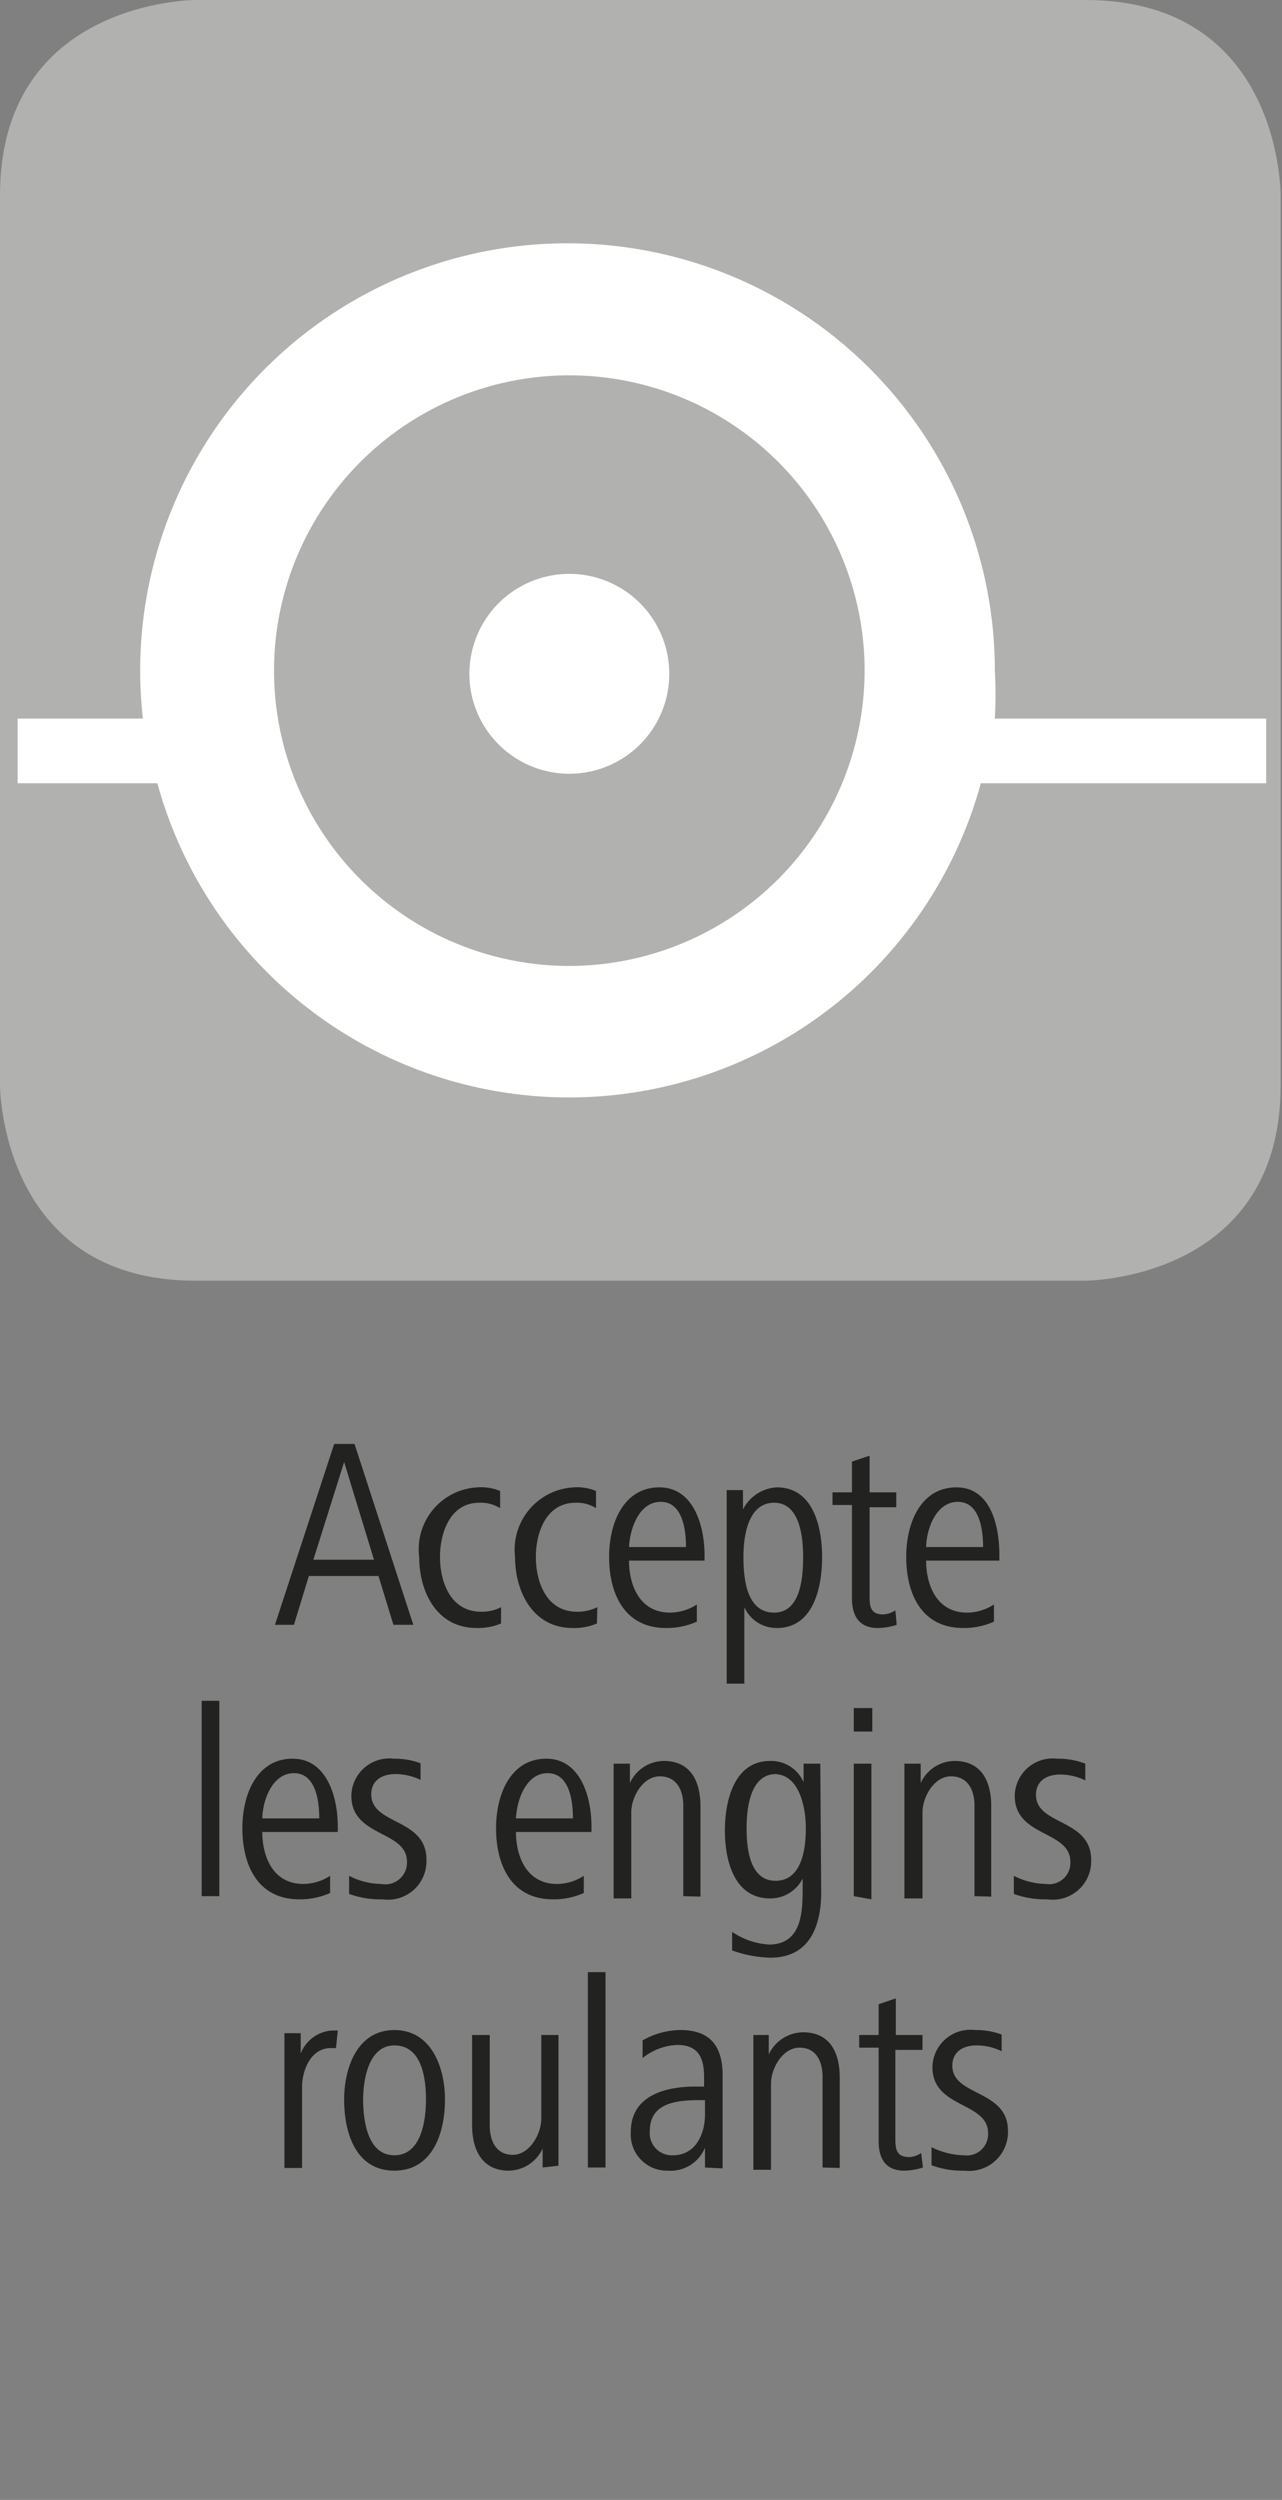 <svg id="Ebene_1" data-name="Ebene 1" xmlns="http://www.w3.org/2000/svg" viewBox="0 0 28.35 55.28"><rect x="0" y="0" width="28.35" height="55.28" fill="#808080" stroke="none"/><defs><style>.cls-1{fill:#b1b1b0;}.cls-2{fill:#fff;}.cls-3{fill:#222221;}</style></defs><path class="cls-1" d="M4.32,0S0,0,0,4.32V24s0,4.32,4.32,4.32H24s4.32,0,4.32-4.32V4.32S28.35,0,24,0Z"/><path class="cls-2" d="M28,15.89H22A9.28,9.28,0,0,0,22,14.83a9.45,9.45,0,0,0-18.9,0,9.28,9.28,0,0,0,.06,1.06H.39v1.43H3.48a9.44,9.44,0,0,0,18.21,0H28ZM12.59,21.36a6.53,6.53,0,1,1,6.53-6.53A6.54,6.54,0,0,1,12.59,21.36Z"/><path class="cls-2" d="M12.6,12.69a2.21,2.21,0,1,0,2.2,2.2A2.21,2.21,0,0,0,12.6,12.69Z"/><path class="cls-3" d="M8.7,35.93l-.33-1.08H6.83L6.5,35.93H6.08l1.31-4h.45l1.3,4Zm-1.09-3.6-.68,2.16H8.27Z"/><path class="cls-3" d="M11.08,35.9a1.33,1.33,0,0,1-.54.1c-.89,0-1.27-.81-1.27-1.57a1.37,1.37,0,0,1,1.29-1.54,1.1,1.1,0,0,1,.5.08l0,.38a.81.81,0,0,0-.46-.12c-.65,0-.87.67-.87,1.2s.22,1.21.91,1.21a.92.92,0,0,0,.44-.1Z"/><path class="cls-3" d="M13.2,35.9a1.27,1.27,0,0,1-.54.1c-.88,0-1.27-.81-1.27-1.57a1.38,1.38,0,0,1,1.3-1.54,1.08,1.08,0,0,1,.49.08l0,.38a.78.78,0,0,0-.45-.12c-.66,0-.88.67-.88,1.2s.22,1.21.91,1.21a1,1,0,0,0,.45-.1Z"/><path class="cls-3" d="M13.91,34.51c0,.52.22,1.15.91,1.15a1.1,1.1,0,0,0,.59-.18l0,.38a1.63,1.63,0,0,1-.68.14c-.93,0-1.26-.77-1.26-1.57s.35-1.54,1.11-1.54,1,.85,1,1.5v.12Zm1.26-.3c0-.42-.09-1-.56-1s-.68.58-.7,1Z"/><path class="cls-3" d="M17.18,36a.78.78,0,0,1-.72-.46v1.69h-.39v-3.4c0-.33,0-.55,0-.88h.36v.43a.89.89,0,0,1,.75-.49c.81,0,1,.89,1,1.54S18,36,17.18,36Zm-.06-2.77c-.56,0-.68.69-.68,1.2s.08,1.23.68,1.23.64-.82.64-1.23S17.7,33.23,17.12,33.23Z"/><path class="cls-3" d="M19.83,35.93a1.42,1.42,0,0,1-.42.07c-.42,0-.57-.28-.57-.66V33.28h-.43V33h.43v-.68l.39-.13V33h.59v.33h-.59v1.94c0,.22,0,.43.3.43a.54.54,0,0,0,.27-.09Z"/><path class="cls-3" d="M20.48,34.51c0,.52.22,1.15.91,1.15a1.1,1.1,0,0,0,.59-.18l0,.38a1.63,1.63,0,0,1-.68.14c-.93,0-1.26-.77-1.26-1.57s.35-1.54,1.11-1.54.95.85.95,1.5v.12Zm1.26-.3c0-.42-.09-1-.56-1s-.69.58-.7,1Z"/><path class="cls-3" d="M4.46,41.93V37.61h.39v4.32Z"/><path class="cls-3" d="M5.8,40.51c0,.52.22,1.15.91,1.15a1.1,1.1,0,0,0,.59-.18l0,.38a1.63,1.63,0,0,1-.68.14c-.93,0-1.26-.77-1.26-1.57s.35-1.54,1.11-1.54,1,.85,1,1.5v.12Zm1.26-.3c0-.42-.09-1-.56-1s-.69.58-.7,1Z"/><path class="cls-3" d="M8.46,42a2,2,0,0,1-.74-.12l0-.4a1.59,1.59,0,0,0,.71.18A.48.48,0,0,0,9,41.17c0-.7-1.23-.54-1.23-1.46a.84.84,0,0,1,.94-.82,1.66,1.66,0,0,1,.59.1l0,.37a1.27,1.27,0,0,0-.56-.13c-.25,0-.53.11-.53.45,0,.68,1.22.52,1.22,1.44A.85.85,0,0,1,8.46,42Z"/><path class="cls-3" d="M11.41,40.51c0,.52.22,1.15.91,1.15a1.1,1.1,0,0,0,.59-.18l0,.38a1.63,1.63,0,0,1-.68.14c-.93,0-1.26-.77-1.26-1.57s.35-1.54,1.11-1.54,1,.85,1,1.5v.12Zm1.26-.3c0-.42-.09-1-.56-1s-.68.58-.7,1Z"/><path class="cls-3" d="M15.11,41.93v-2c0-.35-.15-.65-.52-.65s-.63.45-.63.8v1.9h-.39v-2.1c0-.3,0-.58,0-.88h.36v.43a.83.83,0,0,1,.75-.49c.6,0,.81.46.81,1v2Z"/><path class="cls-3" d="M18.16,41.84c0,.77-.27,1.45-1.12,1.45a2.67,2.67,0,0,1-.85-.16l0-.41A1.64,1.64,0,0,0,17,43c.75,0,.75-.75.75-1.29v-.17a.8.8,0,0,1-.72.44c-.79,0-1-.83-1-1.5s.21-1.54,1-1.54a.78.78,0,0,1,.74.47V39h.37Zm-1-2.61c-.58,0-.65.78-.65,1.2s.06,1.16.64,1.16.67-.7.67-1.16S17.68,39.23,17.12,39.23Z"/><path class="cls-3" d="M18.88,38.29v-.52h.41v.52Zm0,3.64V39h.39v3Z"/><path class="cls-3" d="M21.55,41.93v-2c0-.35-.15-.65-.52-.65s-.63.45-.63.8v1.9H20v-2.1c0-.3,0-.58,0-.88h.36l0,.43a.83.83,0,0,1,.75-.49c.6,0,.81.46.81,1v2Z"/><path class="cls-3" d="M23.16,42a2,2,0,0,1-.74-.12l0-.4a1.62,1.62,0,0,0,.71.18.47.47,0,0,0,.54-.49c0-.7-1.23-.54-1.23-1.46a.84.84,0,0,1,.94-.82A1.66,1.66,0,0,1,24,39l0,.37a1.27,1.27,0,0,0-.56-.13c-.25,0-.53.11-.53.45,0,.68,1.22.52,1.22,1.44A.85.85,0,0,1,23.16,42Z"/><path class="cls-3" d="M7.43,45.29H7.31c-.43,0-.63.48-.63.86v1.79H6.29v-2.1c0-.3,0-.58,0-.88h.36v.45a.8.8,0,0,1,.7-.51h.12Z"/><path class="cls-3" d="M8.72,48c-.86,0-1.11-.85-1.11-1.57s.3-1.54,1.11-1.54,1.12.81,1.12,1.54S9.57,48,8.72,48Zm0-2.77c-.57,0-.69.76-.69,1.2s.09,1.23.69,1.23.7-.78.7-1.23S9.34,45.23,8.72,45.23Z"/><path class="cls-3" d="M12,47.93l0-.42a.84.84,0,0,1-.75.49c-.6,0-.81-.48-.81-1V45h.39v2c0,.34.14.65.51.65s.63-.46.63-.8V45h.38V47c0,.31,0,.59,0,.89Z"/><path class="cls-3" d="M13,47.93V43.61h.39v4.32Z"/><path class="cls-3" d="M15.59,47.93l0-.44a.82.82,0,0,1-.82.51.8.8,0,0,1-.82-.86c0-.81.78-1,1.43-1h.19v-.21c0-.4-.11-.71-.59-.71a1.29,1.29,0,0,0-.77.29l0-.39a1.71,1.71,0,0,1,.84-.23c.68,0,.93.39.93,1v1.42c0,.23,0,.43,0,.64Zm0-1.49h-.1c-.51,0-1.12.05-1.12.68a.49.49,0,0,0,.51.54c.51,0,.71-.48.71-.9Z"/><path class="cls-3" d="M18.19,47.93v-2c0-.35-.14-.65-.51-.65s-.63.45-.63.8v1.9h-.39v-2.1c0-.3,0-.58,0-.88H17v.43a.85.85,0,0,1,.76-.49c.6,0,.81.46.81,1v2Z"/><path class="cls-3" d="M20.41,47.93A1.42,1.42,0,0,1,20,48c-.43,0-.57-.28-.57-.66V45.28H19V45h.43v-.68l.38-.13V45h.59v.33H19.8v1.94c0,.22,0,.43.31.43a.51.51,0,0,0,.26-.09Z"/><path class="cls-3" d="M21.33,48a1.93,1.93,0,0,1-.73-.12l0-.4a1.66,1.66,0,0,0,.72.18.47.47,0,0,0,.53-.49c0-.7-1.23-.54-1.23-1.46a.84.84,0,0,1,.94-.82,1.63,1.63,0,0,1,.59.1l0,.37a1.24,1.24,0,0,0-.56-.13c-.25,0-.53.11-.53.45,0,.68,1.23.52,1.23,1.44A.86.86,0,0,1,21.33,48Z"/></svg>